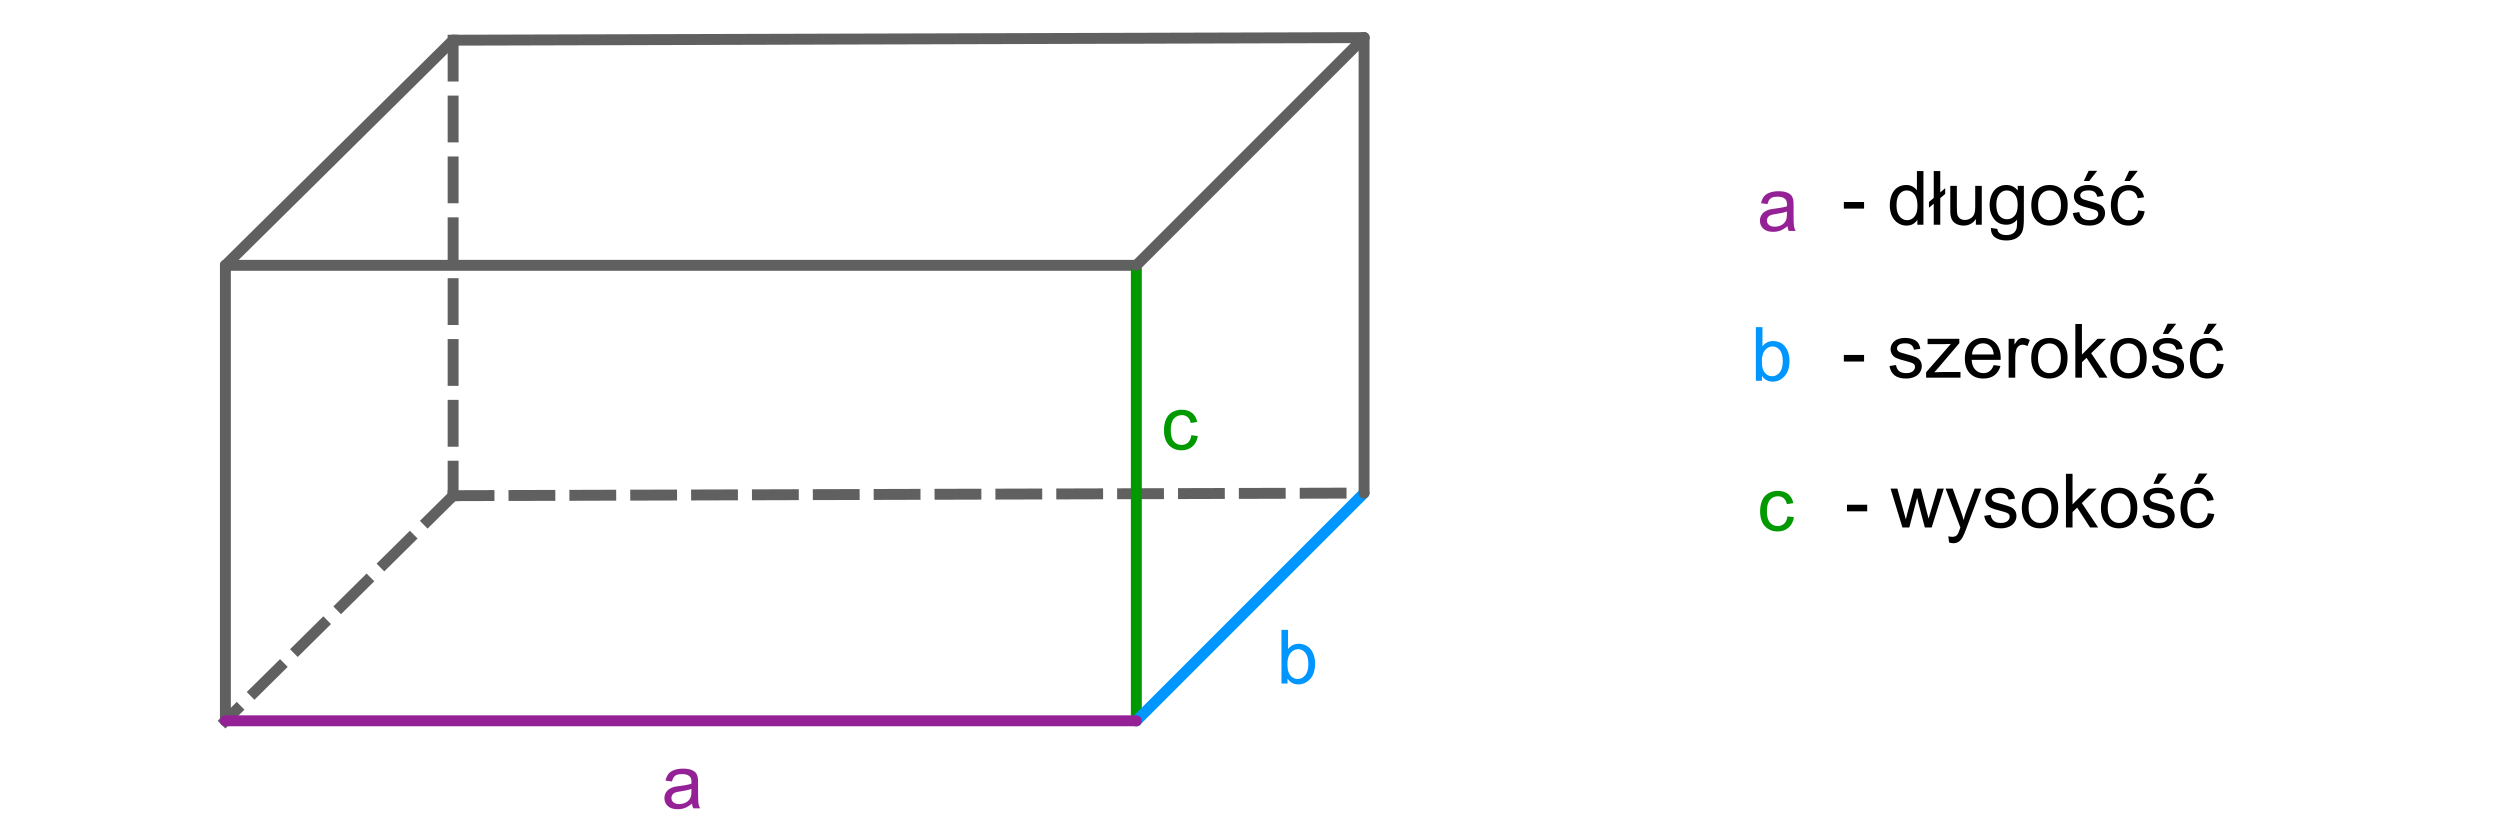 <?xml version="1.0" encoding="ISO-8859-1" standalone="no"?>
<svg xmlns="http://www.w3.org/2000/svg" xmlns:xlink="http://www.w3.org/1999/xlink" xmlns:ev="http://www.w3.org/2001/xml-events" version="1.1" baseProfile="full" viewBox="0 0 801 265" x="0" y="0">
<title>

</title>
<g stroke-linejoin="miter" stroke-dashoffset="0" stroke-dasharray="none" stroke-width="1" stroke-miterlimit="10.000" stroke-linecap="square">
<g id="misc">
</g><!-- misc -->
<g id="layer0">
<clipPath id="clip1">
  <path d="M 0 0 L 0 267.00 L 802.00 267.00 L 802.00 0 z"/>
</clipPath>
<g clip-path="url(#clip1)">
<g stroke-linejoin="round" stroke-dasharray="11.500,8" stroke-width="3.5" stroke-linecap="butt" fill="none" stroke-opacity="1" stroke="#606060">
  <path d="M 145.18 158.81 L 437.05 157.98"/>
<title>Odcinek e</title>
<desc>Odcinek e: Odcinek [Z, W]</desc>

</g> <!-- drawing style -->
</g> <!-- clip1 -->
</g><!-- layer0 -->
<g id="layer1">
</g><!-- layer1 -->
<g id="layer2">
<clipPath id="clip2">
  <path d="M 0 0 L 0 267.00 L 802.00 267.00 L 802.00 0 z"/>
</clipPath>
<g clip-path="url(#clip2)">
<g stroke-linejoin="round" stroke-width="3.5" stroke-linecap="round" fill="none" stroke-opacity="1" stroke="#606060">
  <path d="M 72.216 230.95 L 72.216 85.017"/>
<title>Odcinek q</title>
<desc>Odcinek q: Odcinek [Q, R] z Czworokt wielokt1</desc>

</g> <!-- drawing style -->
</g> <!-- clip2 -->
<clipPath id="clip3">
  <path d="M 0 0 L 0 267.00 L 802.00 267.00 L 802.00 0 z"/>
</clipPath>
<g clip-path="url(#clip3)">
<g stroke-linejoin="round" stroke-width="3.5" stroke-linecap="round" fill="none" stroke-opacity="1" stroke="#606060">
  <path d="M 72.216 85.017 L 364.08 85.017"/>
<title>Odcinek r</title>
<desc>Odcinek r: Odcinek [R, S] z Czworokt wielokt1</desc>

</g> <!-- drawing style -->
</g> <!-- clip3 -->
<clipPath id="clip4">
  <path d="M 0 0 L 0 267.00 L 802.00 267.00 L 802.00 0 z"/>
</clipPath>
<g clip-path="url(#clip4)">
<g stroke-linejoin="round" stroke-width="3.5" stroke-linecap="round" fill="none" stroke-opacity="1" stroke="#009900">
  <path d="M 364.08 85.017 L 364.08 230.95"/>
<title>Odcinek s</title>
<desc>Odcinek s: Odcinek [S, T] z Czworokt wielokt1</desc>

</g> <!-- drawing style -->
</g> <!-- clip4 -->
<clipPath id="clip5">
  <path d="M 0 0 L 0 267.00 L 802.00 267.00 L 802.00 0 z"/>
</clipPath>
<g clip-path="url(#clip5)">
<g stroke-linejoin="round" stroke-width="3.5" stroke-linecap="round" fill="none" stroke-opacity="1" stroke="#606060">
  <path d="M 72.216 85.017 L 145.18 12.877"/>
<title>Odcinek r_1</title>
<desc>Odcinek r_1: Odcinek [R, U] z Czworokt wielokt2</desc>

</g> <!-- drawing style -->
</g> <!-- clip5 -->
<clipPath id="clip6">
  <path d="M 0 0 L 0 267.00 L 802.00 267.00 L 802.00 0 z"/>
</clipPath>
<g clip-path="url(#clip6)">
<g stroke-linejoin="round" stroke-width="3.5" stroke-linecap="round" fill="none" stroke-opacity="1" stroke="#606060">
  <path d="M 145.18 12.877 L 437.05 12.051"/>
<title>Odcinek u</title>
<desc>Odcinek u: Odcinek [U, V] z Czworokt wielokt2</desc>

</g> <!-- drawing style -->
</g> <!-- clip6 -->
<clipPath id="clip7">
  <path d="M 0 0 L 0 267.00 L 802.00 267.00 L 802.00 0 z"/>
</clipPath>
<g clip-path="url(#clip7)">
<g stroke-linejoin="round" stroke-width="3.5" stroke-linecap="round" fill="none" stroke-opacity="1" stroke="#606060">
  <path d="M 437.05 12.051 L 364.08 85.017"/>
<title>Odcinek v</title>
<desc>Odcinek v: Odcinek [V, S] z Czworokt wielokt2</desc>

</g> <!-- drawing style -->
</g> <!-- clip7 -->
<clipPath id="clip8">
  <path d="M 0 0 L 0 267.00 L 802.00 267.00 L 802.00 0 z"/>
</clipPath>
<g clip-path="url(#clip8)">
<g stroke-linejoin="round" stroke-width="3.5" stroke-linecap="round" fill="none" stroke-opacity="1" stroke="#0096ff">
  <path d="M 364.08 230.95 L 437.05 157.98"/>
<title>Odcinek a</title>
<desc>Odcinek a: Odcinek [T, W]</desc>

</g> <!-- drawing style -->
</g> <!-- clip8 -->
<clipPath id="clip9">
  <path d="M 0 0 L 0 267.00 L 802.00 267.00 L 802.00 0 z"/>
</clipPath>
<g clip-path="url(#clip9)">
<g stroke-linejoin="round" stroke-width="3.5" stroke-linecap="round" fill="none" stroke-opacity="1" stroke="#606060">
  <path d="M 437.05 157.98 L 437.05 12.051"/>
<title>Odcinek b</title>
<desc>Odcinek b: Odcinek [W, V]</desc>

</g> <!-- drawing style -->
</g> <!-- clip9 -->
<clipPath id="clip10">
  <path d="M 0 0 L 0 267.00 L 802.00 267.00 L 802.00 0 z"/>
</clipPath>
<g clip-path="url(#clip10)">
<g stroke-linejoin="round" stroke-dasharray="11.500,8" stroke-width="3.5" stroke-linecap="butt" fill="none" stroke-opacity="1" stroke="#606060">
  <path d="M 145.18 12.877 L 145.18 158.81"/>
<title>Odcinek c</title>
<desc>Odcinek c: Odcinek [U, Z]</desc>

</g> <!-- drawing style -->
</g> <!-- clip10 -->
<clipPath id="clip11">
  <path d="M 0 0 L 0 267.00 L 802.00 267.00 L 802.00 0 z"/>
</clipPath>
<g clip-path="url(#clip11)">
<g stroke-linejoin="round" stroke-dasharray="11.500,8" stroke-width="3.5" stroke-linecap="butt" fill="none" stroke-opacity="1" stroke="#606060">
  <path d="M 145.18 158.81 L 72.216 230.95"/>
<title>Odcinek d</title>
<desc>Odcinek d: Odcinek [Z, Q]</desc>

</g> <!-- drawing style -->
</g> <!-- clip11 -->
<clipPath id="clip12">
  <path d="M 0 0 L 0 267.00 L 802.00 267.00 L 802.00 0 z"/>
</clipPath>
<g clip-path="url(#clip12)">
<g fill-opacity="1" fill-rule="nonzero" stroke="none" fill="#942195">
  <path d="M 221.70 257.47 Q 220.53 258.45 219.45 258.87 Q 218.36 259.28 217.12 259.28 Q 215.08 259.28 213.98 258.28 Q 212.88 257.28 212.88 255.72 Q 212.88 254.80 213.29 254.05 Q 213.70 253.30 214.38 252.84 Q 215.05 252.38 215.89 252.14 Q 216.52 251.98 217.77 251.83 Q 220.33 251.52 221.53 251.09 Q 221.55 250.67 221.55 250.55 Q 221.55 249.27 220.94 248.73 Q 220.14 248.02 218.55 248.02 Q 217.05 248.02 216.34 248.54 Q 215.64 249.06 215.30 250.39 L 213.23 250.11 Q 213.52 248.78 214.16 247.97 Q 214.80 247.16 216.02 246.71 Q 217.23 246.27 218.84 246.27 Q 220.44 246.27 221.44 246.64 Q 222.44 247.02 222.91 247.59 Q 223.38 248.16 223.56 249.03 Q 223.66 249.56 223.66 250.97 L 223.66 253.78 Q 223.66 256.72 223.80 257.50 Q 223.94 258.28 224.33 259.00 L 222.12 259.00 Q 221.80 258.34 221.70 257.47 z M 221.53 252.75 Q 220.38 253.22 218.08 253.55 Q 216.78 253.73 216.24 253.97 Q 215.70 254.20 215.41 254.66 Q 215.12 255.11 215.12 255.66 Q 215.12 256.50 215.76 257.06 Q 216.39 257.62 217.62 257.62 Q 218.84 257.62 219.80 257.09 Q 220.75 256.56 221.19 255.64 Q 221.53 254.92 221.53 253.53 L 221.53 252.75 z"/>
<title>a</title>
<desc>tekst1 = "a"</desc>

</g> <!-- drawing style -->
</g> <!-- clip12 -->
<clipPath id="clip13">
  <path d="M 0 0 L 0 267.00 L 802.00 267.00 L 802.00 0 z"/>
</clipPath>
<g clip-path="url(#clip13)">
<g fill-opacity="1" fill-rule="nonzero" stroke="none" fill="#0096ff">
  <path d="M 412.53 219.00 L 410.58 219.00 L 410.58 201.81 L 412.69 201.81 L 412.69 207.95 Q 414.02 206.27 416.09 206.27 Q 417.23 206.27 418.27 206.73 Q 419.30 207.20 419.95 208.04 Q 420.61 208.88 420.98 210.05 Q 421.36 211.23 421.36 212.59 Q 421.36 215.78 419.78 217.53 Q 418.20 219.28 415.98 219.28 Q 413.78 219.28 412.53 217.44 L 412.53 219.00 z M 412.50 212.69 Q 412.50 214.92 413.11 215.92 Q 414.11 217.55 415.81 217.55 Q 417.19 217.55 418.20 216.34 Q 419.20 215.14 419.20 212.77 Q 419.20 210.33 418.24 209.16 Q 417.28 208.00 415.91 208.00 Q 414.52 208.00 413.51 209.20 Q 412.50 210.41 412.50 212.69 z"/>
<title>b</title>
<desc>tekst1_1 = "b"</desc>

</g> <!-- drawing style -->
</g> <!-- clip13 -->
<clipPath id="clip14">
  <path d="M 0 0 L 0 267.00 L 802.00 267.00 L 802.00 0 z"/>
</clipPath>
<g clip-path="url(#clip14)">
<g fill-opacity="1" fill-rule="nonzero" stroke="none" fill="#009900">
  <path d="M 381.70 139.44 L 383.78 139.70 Q 383.44 141.86 382.04 143.07 Q 380.64 144.28 378.59 144.28 Q 376.05 144.28 374.49 142.61 Q 372.94 140.94 372.94 137.83 Q 372.94 135.81 373.61 134.30 Q 374.28 132.78 375.64 132.02 Q 377.00 131.27 378.61 131.27 Q 380.64 131.27 381.93 132.30 Q 383.22 133.33 383.58 135.20 L 381.53 135.53 Q 381.23 134.27 380.49 133.63 Q 379.75 133.00 378.69 133.00 Q 377.09 133.00 376.10 134.15 Q 375.11 135.30 375.11 137.77 Q 375.11 140.27 376.07 141.41 Q 377.03 142.55 378.58 142.55 Q 379.81 142.55 380.65 141.78 Q 381.48 141.02 381.70 139.44 z"/>
<title>c</title>
<desc>tekst1_2 = "c"</desc>

</g> <!-- drawing style -->
</g> <!-- clip14 -->
<clipPath id="clip15">
  <path d="M 0 0 L 0 267.00 L 802.00 267.00 L 802.00 0 z"/>
</clipPath>
<g clip-path="url(#clip15)">
<g fill-opacity="1" fill-rule="nonzero" stroke="none" fill="#000000">
  <path d="M 590.77 66.844 L 590.77 64.719 L 597.25 64.719 L 597.25 66.844 L 590.77 66.844 z M 614.32 72.000 L 614.32 70.422 Q 613.13 72.281 610.83 72.281 Q 609.35 72.281 608.10 71.461 Q 606.85 70.641 606.17 69.172 Q 605.49 67.703 605.49 65.781 Q 605.49 63.922 606.11 62.406 Q 606.72 60.891 607.96 60.078 Q 609.21 59.266 610.74 59.266 Q 611.86 59.266 612.75 59.742 Q 613.63 60.219 614.18 60.984 L 614.18 54.812 L 616.27 54.812 L 616.27 72.000 L 614.32 72.000 z M 607.64 65.781 Q 607.64 68.172 608.65 69.359 Q 609.66 70.547 611.04 70.547 Q 612.43 70.547 613.39 69.414 Q 614.35 68.281 614.35 65.969 Q 614.35 63.406 613.36 62.211 Q 612.38 61.016 610.94 61.016 Q 609.54 61.016 608.59 62.164 Q 607.64 63.312 607.64 65.781 z M 619.57 65.266 L 618.04 66.562 L 618.04 64.703 L 619.57 63.422 L 619.57 54.812 L 621.66 54.812 L 621.66 61.641 L 623.24 60.297 L 623.24 62.125 L 621.66 63.484 L 621.66 72.000 L 619.57 72.000 L 619.57 65.266 z M 633.07 72.000 L 633.07 70.172 Q 631.62 72.281 629.14 72.281 Q 628.03 72.281 627.07 71.859 Q 626.12 71.438 625.66 70.797 Q 625.20 70.156 625.01 69.234 Q 624.87 68.609 624.87 67.266 L 624.87 59.547 L 626.98 59.547 L 626.98 66.453 Q 626.98 68.109 627.12 68.688 Q 627.31 69.516 627.96 69.992 Q 628.61 70.469 629.56 70.469 Q 630.50 70.469 631.33 69.977 Q 632.17 69.484 632.51 68.648 Q 632.86 67.812 632.86 66.219 L 632.86 59.547 L 634.96 59.547 L 634.96 72.000 L 633.07 72.000 z M 637.89 73.031 L 639.94 73.344 Q 640.06 74.281 640.66 74.719 Q 641.44 75.312 642.80 75.312 Q 644.27 75.312 645.06 74.727 Q 645.86 74.141 646.14 73.078 Q 646.30 72.438 646.28 70.375 Q 644.91 72.000 642.84 72.000 Q 640.28 72.000 638.88 70.148 Q 637.47 68.297 637.47 65.703 Q 637.47 63.922 638.11 62.414 Q 638.75 60.906 639.98 60.086 Q 641.20 59.266 642.86 59.266 Q 645.06 59.266 646.48 61.047 L 646.48 59.547 L 648.44 59.547 L 648.44 70.312 Q 648.44 73.219 647.84 74.430 Q 647.25 75.641 645.97 76.344 Q 644.69 77.047 642.81 77.047 Q 640.58 77.047 639.21 76.047 Q 637.84 75.047 637.89 73.031 z M 639.62 65.547 Q 639.62 68.000 640.60 69.125 Q 641.58 70.250 643.05 70.250 Q 644.50 70.250 645.48 69.133 Q 646.47 68.016 646.47 65.625 Q 646.47 63.344 645.45 62.180 Q 644.44 61.016 643.00 61.016 Q 641.59 61.016 640.61 62.156 Q 639.62 63.297 639.62 65.547 z M 650.83 65.781 Q 650.83 62.312 652.75 60.656 Q 654.36 59.266 656.68 59.266 Q 659.24 59.266 660.86 60.953 Q 662.49 62.641 662.49 65.594 Q 662.49 68.000 661.77 69.375 Q 661.05 70.750 659.68 71.516 Q 658.30 72.281 656.68 72.281 Q 654.05 72.281 652.44 70.602 Q 650.83 68.922 650.83 65.781 z M 653.00 65.781 Q 653.00 68.172 654.04 69.359 Q 655.08 70.547 656.68 70.547 Q 658.24 70.547 659.29 69.352 Q 660.33 68.156 660.33 65.703 Q 660.33 63.391 659.28 62.203 Q 658.22 61.016 656.68 61.016 Q 655.08 61.016 654.04 62.203 Q 653.00 63.391 653.00 65.781 z M 664.12 68.281 L 666.21 67.953 Q 666.38 69.203 667.19 69.875 Q 667.99 70.547 669.43 70.547 Q 670.88 70.547 671.59 69.953 Q 672.29 69.359 672.29 68.562 Q 672.29 67.844 671.66 67.438 Q 671.24 67.156 669.51 66.719 Q 667.20 66.141 666.30 65.711 Q 665.40 65.281 664.94 64.523 Q 664.48 63.766 664.48 62.859 Q 664.48 62.031 664.86 61.320 Q 665.24 60.609 665.90 60.141 Q 666.38 59.781 667.23 59.523 Q 668.09 59.266 669.05 59.266 Q 670.52 59.266 671.63 59.688 Q 672.74 60.109 673.27 60.836 Q 673.79 61.562 673.99 62.766 L 671.93 63.047 Q 671.79 62.078 671.12 61.539 Q 670.45 61.000 669.21 61.000 Q 667.76 61.000 667.13 61.484 Q 666.51 61.969 666.51 62.609 Q 666.51 63.016 666.77 63.344 Q 667.02 63.688 667.59 63.906 Q 667.90 64.031 669.45 64.453 Q 671.68 65.047 672.56 65.430 Q 673.45 65.812 673.95 66.539 Q 674.46 67.266 674.46 68.344 Q 674.46 69.391 673.84 70.328 Q 673.23 71.266 672.07 71.773 Q 670.91 72.281 669.45 72.281 Q 667.02 72.281 665.75 71.273 Q 664.48 70.266 664.12 68.281 z M 667.65 58.000 L 669.20 54.719 L 671.96 54.719 L 669.38 58.000 L 667.65 58.000 z M 685.09 67.438 L 687.16 67.703 Q 686.82 69.859 685.42 71.070 Q 684.02 72.281 681.98 72.281 Q 679.43 72.281 677.88 70.609 Q 676.32 68.938 676.32 65.828 Q 676.32 63.812 676.99 62.297 Q 677.66 60.781 679.02 60.023 Q 680.38 59.266 681.99 59.266 Q 684.02 59.266 685.31 60.297 Q 686.60 61.328 686.96 63.203 L 684.91 63.531 Q 684.62 62.266 683.88 61.633 Q 683.13 61.000 682.07 61.000 Q 680.48 61.000 679.48 62.148 Q 678.49 63.297 678.49 65.766 Q 678.49 68.266 679.45 69.406 Q 680.41 70.547 681.96 70.547 Q 683.20 70.547 684.03 69.781 Q 684.87 69.016 685.09 67.438 z M 680.65 58.000 L 682.20 54.719 L 684.96 54.719 L 682.38 58.000 L 680.65 58.000 z"/>
<title>- dugo</title>
<desc>tekst1_3 = "- dugo"</desc>

</g> <!-- drawing style -->
</g> <!-- clip15 -->
<clipPath id="clip16">
  <path d="M 0 0 L 0 267.00 L 802.00 267.00 L 802.00 0 z"/>
</clipPath>
<g clip-path="url(#clip16)">
<g fill-opacity="1" fill-rule="nonzero" stroke="none" fill="#000000">
  <path d="M 590.77 115.84 L 590.77 113.72 L 597.25 113.72 L 597.25 115.84 L 590.77 115.84 z M 605.39 117.28 L 607.49 116.95 Q 607.66 118.20 608.46 118.88 Q 609.27 119.55 610.71 119.55 Q 612.16 119.55 612.86 118.95 Q 613.57 118.36 613.57 117.56 Q 613.57 116.84 612.94 116.44 Q 612.52 116.16 610.79 115.72 Q 608.47 115.14 607.57 114.71 Q 606.68 114.28 606.21 113.52 Q 605.75 112.77 605.75 111.86 Q 605.75 111.03 606.14 110.32 Q 606.52 109.61 607.18 109.14 Q 607.66 108.78 608.51 108.52 Q 609.36 108.27 610.33 108.27 Q 611.80 108.27 612.91 108.69 Q 614.02 109.11 614.54 109.84 Q 615.07 110.56 615.27 111.77 L 613.21 112.05 Q 613.07 111.08 612.39 110.54 Q 611.72 110.00 610.49 110.00 Q 609.04 110.00 608.41 110.48 Q 607.79 110.97 607.79 111.61 Q 607.79 112.02 608.05 112.34 Q 608.30 112.69 608.86 112.91 Q 609.18 113.03 610.72 113.45 Q 612.96 114.05 613.84 114.43 Q 614.72 114.81 615.23 115.54 Q 615.74 116.27 615.74 117.34 Q 615.74 118.39 615.12 119.33 Q 614.50 120.27 613.35 120.77 Q 612.19 121.28 610.72 121.28 Q 608.30 121.28 607.03 120.27 Q 605.75 119.27 605.39 117.28 z M 617.13 121.00 L 617.13 119.28 L 625.05 110.19 Q 623.71 110.27 622.68 110.27 L 617.60 110.27 L 617.60 108.55 L 627.77 108.55 L 627.77 109.95 L 621.04 117.84 L 619.74 119.28 Q 621.14 119.19 622.39 119.19 L 628.14 119.19 L 628.14 121.00 L 617.13 121.00 z M 638.77 116.98 L 640.94 117.27 Q 640.43 119.17 639.04 120.23 Q 637.64 121.28 635.47 121.28 Q 632.74 121.28 631.14 119.60 Q 629.54 117.92 629.54 114.88 Q 629.54 111.73 631.15 110.00 Q 632.77 108.27 635.35 108.27 Q 637.85 108.27 639.43 109.97 Q 641.02 111.67 641.02 114.75 Q 641.02 114.94 641.00 115.31 L 631.72 115.31 Q 631.83 117.36 632.88 118.45 Q 633.93 119.55 635.49 119.55 Q 636.64 119.55 637.46 118.94 Q 638.29 118.33 638.77 116.98 z M 631.83 113.58 L 638.79 113.58 Q 638.64 112.02 637.99 111.22 Q 636.99 110.00 635.38 110.00 Q 633.93 110.00 632.93 110.98 Q 631.94 111.95 631.83 113.58 z M 643.57 121.00 L 643.57 108.55 L 645.46 108.55 L 645.46 110.44 Q 646.20 109.11 646.81 108.69 Q 647.43 108.27 648.16 108.27 Q 649.23 108.27 650.34 108.95 L 649.60 110.91 Q 648.84 110.45 648.05 110.45 Q 647.37 110.45 646.81 110.87 Q 646.26 111.28 646.02 112.02 Q 645.68 113.14 645.68 114.48 L 645.68 121.00 L 643.57 121.00 z M 650.80 114.78 Q 650.80 111.31 652.72 109.66 Q 654.33 108.27 656.64 108.27 Q 659.20 108.27 660.83 109.95 Q 662.45 111.64 662.45 114.59 Q 662.45 117.00 661.73 118.38 Q 661.02 119.75 659.64 120.52 Q 658.27 121.28 656.64 121.28 Q 654.02 121.28 652.41 119.60 Q 650.80 117.92 650.80 114.78 z M 652.97 114.78 Q 652.97 117.17 654.01 118.36 Q 655.05 119.55 656.64 119.55 Q 658.20 119.55 659.25 118.35 Q 660.30 117.16 660.30 114.70 Q 660.30 112.39 659.24 111.20 Q 658.19 110.02 656.64 110.02 Q 655.05 110.02 654.01 111.20 Q 652.97 112.39 652.97 114.78 z M 664.94 121.00 L 664.94 103.81 L 667.05 103.81 L 667.05 113.61 L 672.05 108.55 L 674.77 108.55 L 670.02 113.17 L 675.25 121.00 L 672.66 121.00 L 668.54 114.64 L 667.05 116.06 L 667.05 121.00 L 664.94 121.00 z M 676.14 114.78 Q 676.14 111.31 678.07 109.66 Q 679.68 108.27 681.99 108.27 Q 684.55 108.27 686.18 109.95 Q 687.80 111.64 687.80 114.59 Q 687.80 117.00 687.08 118.38 Q 686.36 119.75 684.99 120.52 Q 683.61 121.28 681.99 121.28 Q 679.36 121.28 677.75 119.60 Q 676.14 117.92 676.14 114.78 z M 678.32 114.78 Q 678.32 117.17 679.36 118.36 Q 680.39 119.55 681.99 119.55 Q 683.55 119.55 684.60 118.35 Q 685.64 117.16 685.64 114.70 Q 685.64 112.39 684.59 111.20 Q 683.54 110.02 681.99 110.02 Q 680.39 110.02 679.36 111.20 Q 678.32 112.39 678.32 114.78 z M 689.43 117.28 L 691.52 116.95 Q 691.70 118.20 692.50 118.88 Q 693.30 119.55 694.74 119.55 Q 696.20 119.55 696.90 118.95 Q 697.60 118.36 697.60 117.56 Q 697.60 116.84 696.98 116.44 Q 696.55 116.16 694.82 115.72 Q 692.51 115.14 691.61 114.71 Q 690.71 114.28 690.25 113.52 Q 689.79 112.77 689.79 111.86 Q 689.79 111.03 690.17 110.32 Q 690.55 109.61 691.21 109.14 Q 691.70 108.78 692.55 108.52 Q 693.40 108.27 694.37 108.27 Q 695.84 108.27 696.95 108.69 Q 698.05 109.11 698.58 109.84 Q 699.10 110.56 699.30 111.77 L 697.24 112.05 Q 697.10 111.08 696.43 110.54 Q 695.76 110.00 694.52 110.00 Q 693.07 110.00 692.45 110.48 Q 691.82 110.97 691.82 111.61 Q 691.82 112.02 692.09 112.34 Q 692.34 112.69 692.90 112.91 Q 693.21 113.03 694.76 113.45 Q 696.99 114.05 697.88 114.43 Q 698.76 114.81 699.27 115.54 Q 699.77 116.27 699.77 117.34 Q 699.77 118.39 699.16 119.33 Q 698.54 120.27 697.38 120.77 Q 696.23 121.28 694.76 121.28 Q 692.34 121.28 691.06 120.27 Q 689.79 119.27 689.43 117.28 z M 692.96 107.00 L 694.51 103.72 L 697.27 103.72 L 694.70 107.00 L 692.96 107.00 z M 710.40 116.44 L 712.48 116.70 Q 712.13 118.86 710.73 120.07 Q 709.34 121.28 707.29 121.28 Q 704.74 121.28 703.19 119.61 Q 701.63 117.94 701.63 114.83 Q 701.63 112.81 702.30 111.30 Q 702.98 109.78 704.34 109.02 Q 705.70 108.27 707.30 108.27 Q 709.34 108.27 710.62 109.30 Q 711.91 110.33 712.27 112.20 L 710.23 112.53 Q 709.93 111.27 709.19 110.63 Q 708.45 110.00 707.38 110.00 Q 705.79 110.00 704.80 111.15 Q 703.80 112.30 703.80 114.77 Q 703.80 117.27 704.77 118.41 Q 705.73 119.55 707.27 119.55 Q 708.51 119.55 709.34 118.78 Q 710.18 118.02 710.40 116.44 z M 705.96 107.00 L 707.51 103.72 L 710.27 103.72 L 707.70 107.00 L 705.96 107.00 z"/>
<title>- szeroko</title>
<desc>tekst1_4 = "- szeroko"</desc>

</g> <!-- drawing style -->
</g> <!-- clip16 -->
<clipPath id="clip17">
  <path d="M 0 0 L 0 267.00 L 802.00 267.00 L 802.00 0 z"/>
</clipPath>
<g clip-path="url(#clip17)">
<g fill-opacity="1" fill-rule="nonzero" stroke="none" fill="#000000">
  <path d="M 591.77 163.84 L 591.77 161.72 L 598.25 161.72 L 598.25 163.84 L 591.77 163.84 z M 609.54 169.00 L 605.74 156.55 L 607.91 156.55 L 609.89 163.73 L 610.63 166.41 Q 610.68 166.20 611.27 163.84 L 613.25 156.55 L 615.43 156.55 L 617.29 163.77 L 617.91 166.16 L 618.63 163.75 L 620.75 156.55 L 622.80 156.55 L 618.91 169.00 L 616.72 169.00 L 614.74 161.55 L 614.27 159.42 L 611.74 169.00 L 609.54 169.00 z M 624.48 173.80 L 624.24 171.81 Q 624.95 172.00 625.46 172.00 Q 626.16 172.00 626.59 171.77 Q 627.01 171.53 627.27 171.11 Q 627.48 170.80 627.91 169.55 Q 627.98 169.36 628.10 169.03 L 623.38 156.55 L 625.65 156.55 L 628.24 163.77 Q 628.74 165.12 629.15 166.64 Q 629.51 165.19 630.01 163.81 L 632.68 156.55 L 634.79 156.55 L 630.05 169.22 Q 629.29 171.27 628.87 172.03 Q 628.30 173.08 627.58 173.56 Q 626.85 174.05 625.84 174.05 Q 625.23 174.05 624.48 173.80 z M 635.73 165.28 L 637.82 164.95 Q 637.99 166.20 638.80 166.88 Q 639.60 167.55 641.04 167.55 Q 642.49 167.55 643.20 166.95 Q 643.90 166.36 643.90 165.56 Q 643.90 164.84 643.27 164.44 Q 642.85 164.16 641.12 163.72 Q 638.80 163.14 637.91 162.71 Q 637.01 162.28 636.55 161.52 Q 636.09 160.77 636.09 159.86 Q 636.09 159.03 636.47 158.32 Q 636.85 157.61 637.51 157.14 Q 637.99 156.78 638.84 156.52 Q 639.70 156.27 640.66 156.27 Q 642.13 156.27 643.24 156.69 Q 644.35 157.11 644.88 157.84 Q 645.40 158.56 645.60 159.77 L 643.54 160.05 Q 643.40 159.08 642.73 158.54 Q 642.05 158.00 640.82 158.00 Q 639.37 158.00 638.74 158.48 Q 638.12 158.97 638.12 159.61 Q 638.12 160.02 638.38 160.34 Q 638.63 160.69 639.20 160.91 Q 639.51 161.03 641.05 161.45 Q 643.29 162.05 644.17 162.43 Q 645.05 162.81 645.56 163.54 Q 646.07 164.27 646.07 165.34 Q 646.07 166.39 645.45 167.33 Q 644.84 168.27 643.68 168.77 Q 642.52 169.28 641.05 169.28 Q 638.63 169.28 637.36 168.27 Q 636.09 167.27 635.73 165.28 z M 647.79 162.78 Q 647.79 159.31 649.71 157.66 Q 651.32 156.27 653.63 156.27 Q 656.20 156.27 657.82 157.95 Q 659.45 159.64 659.45 162.59 Q 659.45 165.00 658.73 166.38 Q 658.01 167.75 656.63 168.52 Q 655.26 169.28 653.63 169.28 Q 651.01 169.28 649.40 167.60 Q 647.79 165.92 647.79 162.78 z M 649.96 162.78 Q 649.96 165.17 651.00 166.36 Q 652.04 167.55 653.63 167.55 Q 655.20 167.55 656.24 166.35 Q 657.29 165.16 657.29 162.70 Q 657.29 160.39 656.23 159.20 Q 655.18 158.02 653.63 158.02 Q 652.04 158.02 651.00 159.20 Q 649.96 160.39 649.96 162.78 z M 661.93 169.00 L 661.93 151.81 L 664.04 151.81 L 664.04 161.61 L 669.04 156.55 L 671.76 156.55 L 667.01 161.17 L 672.25 169.00 L 669.65 169.00 L 665.53 162.64 L 664.04 164.06 L 664.04 169.00 L 661.93 169.00 z M 673.14 162.78 Q 673.14 159.31 675.06 157.66 Q 676.67 156.27 678.98 156.27 Q 681.54 156.27 683.17 157.95 Q 684.79 159.64 684.79 162.59 Q 684.79 165.00 684.07 166.38 Q 683.36 167.75 681.98 168.52 Q 680.61 169.28 678.98 169.28 Q 676.36 169.28 674.75 167.60 Q 673.14 165.92 673.14 162.78 z M 675.31 162.78 Q 675.31 165.17 676.35 166.36 Q 677.39 167.55 678.98 167.55 Q 680.54 167.55 681.59 166.35 Q 682.64 165.16 682.64 162.70 Q 682.64 160.39 681.58 159.20 Q 680.53 158.02 678.98 158.02 Q 677.39 158.02 676.35 159.20 Q 675.31 160.39 675.31 162.78 z M 686.42 165.28 L 688.52 164.95 Q 688.69 166.20 689.49 166.88 Q 690.30 167.55 691.73 167.55 Q 693.19 167.55 693.89 166.95 Q 694.59 166.36 694.59 165.56 Q 694.59 164.84 693.97 164.44 Q 693.55 164.16 691.81 163.72 Q 689.50 163.14 688.60 162.71 Q 687.70 162.28 687.24 161.52 Q 686.78 160.77 686.78 159.86 Q 686.78 159.03 687.16 158.32 Q 687.55 157.61 688.20 157.14 Q 688.69 156.78 689.54 156.52 Q 690.39 156.27 691.36 156.27 Q 692.83 156.27 693.94 156.69 Q 695.05 157.11 695.57 157.84 Q 696.09 158.56 696.30 159.77 L 694.23 160.05 Q 694.09 159.08 693.42 158.54 Q 692.75 158.00 691.52 158.00 Q 690.06 158.00 689.44 158.48 Q 688.81 158.97 688.81 159.61 Q 688.81 160.02 689.08 160.34 Q 689.33 160.69 689.89 160.91 Q 690.20 161.03 691.75 161.45 Q 693.98 162.05 694.87 162.43 Q 695.75 162.81 696.26 163.54 Q 696.77 164.27 696.77 165.34 Q 696.77 166.39 696.15 167.33 Q 695.53 168.27 694.38 168.77 Q 693.22 169.28 691.75 169.28 Q 689.33 169.28 688.05 168.27 Q 686.78 167.27 686.42 165.28 z M 689.95 155.00 L 691.50 151.72 L 694.27 151.72 L 691.69 155.00 L 689.95 155.00 z M 707.39 164.44 L 709.47 164.70 Q 709.12 166.86 707.73 168.07 Q 706.33 169.28 704.28 169.28 Q 701.73 169.28 700.18 167.61 Q 698.62 165.94 698.62 162.83 Q 698.62 160.81 699.30 159.30 Q 699.97 157.78 701.33 157.02 Q 702.69 156.27 704.30 156.27 Q 706.33 156.27 707.62 157.30 Q 708.91 158.33 709.27 160.20 L 707.22 160.53 Q 706.92 159.27 706.18 158.63 Q 705.44 158.00 704.38 158.00 Q 702.78 158.00 701.79 159.15 Q 700.80 160.30 700.80 162.77 Q 700.80 165.27 701.76 166.41 Q 702.72 167.55 704.27 167.55 Q 705.50 167.55 706.34 166.78 Q 707.17 166.02 707.39 164.44 z M 702.95 155.00 L 704.50 151.72 L 707.27 151.72 L 704.69 155.00 L 702.95 155.00 z"/>
<title>- wysoko</title>
<desc>tekst1_5 = "- wysoko"</desc>

</g> <!-- drawing style -->
</g> <!-- clip17 -->
<clipPath id="clip18">
  <path d="M 0 0 L 0 267.00 L 802.00 267.00 L 802.00 0 z"/>
</clipPath>
<g clip-path="url(#clip18)">
<g fill-opacity="1" fill-rule="nonzero" stroke="none" fill="#942195">
  <path d="M 572.70 72.469 Q 571.53 73.453 570.45 73.867 Q 569.36 74.281 568.12 74.281 Q 566.08 74.281 564.98 73.281 Q 563.88 72.281 563.88 70.719 Q 563.88 69.797 564.29 69.047 Q 564.70 68.297 565.38 67.836 Q 566.05 67.375 566.89 67.141 Q 567.52 66.984 568.77 66.828 Q 571.33 66.516 572.53 66.094 Q 572.55 65.672 572.55 65.547 Q 572.55 64.266 571.94 63.734 Q 571.14 63.016 569.55 63.016 Q 568.05 63.016 567.34 63.539 Q 566.64 64.062 566.30 65.391 L 564.23 65.109 Q 564.52 63.781 565.16 62.969 Q 565.80 62.156 567.02 61.711 Q 568.23 61.266 569.84 61.266 Q 571.44 61.266 572.44 61.641 Q 573.44 62.016 573.91 62.586 Q 574.38 63.156 574.56 64.031 Q 574.66 64.562 574.66 65.969 L 574.66 68.781 Q 574.66 71.719 574.80 72.500 Q 574.94 73.281 575.33 74.000 L 573.12 74.000 Q 572.80 73.344 572.70 72.469 z M 572.53 67.750 Q 571.38 68.219 569.08 68.547 Q 567.78 68.734 567.24 68.969 Q 566.70 69.203 566.41 69.656 Q 566.12 70.109 566.12 70.656 Q 566.12 71.500 566.76 72.062 Q 567.39 72.625 568.62 72.625 Q 569.84 72.625 570.80 72.094 Q 571.75 71.562 572.19 70.641 Q 572.53 69.922 572.53 68.531 L 572.53 67.750 z"/>
<title>a</title>
<desc>tekst1_6 = "a"</desc>

</g> <!-- drawing style -->
</g> <!-- clip18 -->
<clipPath id="clip19">
  <path d="M 0 0 L 0 267.00 L 802.00 267.00 L 802.00 0 z"/>
</clipPath>
<g clip-path="url(#clip19)">
<g fill-opacity="1" fill-rule="nonzero" stroke="none" fill="#0096ff">
  <path d="M 564.53 122.00 L 562.58 122.00 L 562.58 104.81 L 564.69 104.81 L 564.69 110.95 Q 566.02 109.27 568.09 109.27 Q 569.23 109.27 570.27 109.73 Q 571.30 110.20 571.95 111.04 Q 572.61 111.88 572.98 113.05 Q 573.36 114.23 573.36 115.59 Q 573.36 118.78 571.78 120.53 Q 570.20 122.28 567.98 122.28 Q 565.78 122.28 564.53 120.44 L 564.53 122.00 z M 564.50 115.69 Q 564.50 117.92 565.11 118.92 Q 566.11 120.55 567.81 120.55 Q 569.19 120.55 570.20 119.34 Q 571.20 118.14 571.20 115.77 Q 571.20 113.33 570.24 112.16 Q 569.28 111.00 567.91 111.00 Q 566.52 111.00 565.51 112.20 Q 564.50 113.41 564.50 115.69 z"/>
<title>b</title>
<desc>tekst1_7 = "b"</desc>

</g> <!-- drawing style -->
</g> <!-- clip19 -->
<clipPath id="clip20">
  <path d="M 0 0 L 0 267.00 L 802.00 267.00 L 802.00 0 z"/>
</clipPath>
<g clip-path="url(#clip20)">
<g fill-opacity="1" fill-rule="nonzero" stroke="none" fill="#009900">
  <path d="M 572.70 165.44 L 574.78 165.70 Q 574.44 167.86 573.04 169.07 Q 571.64 170.28 569.59 170.28 Q 567.05 170.28 565.49 168.61 Q 563.94 166.94 563.94 163.83 Q 563.94 161.81 564.61 160.30 Q 565.28 158.78 566.64 158.02 Q 568.00 157.27 569.61 157.27 Q 571.64 157.27 572.93 158.30 Q 574.22 159.33 574.58 161.20 L 572.53 161.53 Q 572.23 160.27 571.49 159.63 Q 570.75 159.00 569.69 159.00 Q 568.09 159.00 567.10 160.15 Q 566.11 161.30 566.11 163.77 Q 566.11 166.27 567.07 167.41 Q 568.03 168.55 569.58 168.55 Q 570.81 168.55 571.65 167.78 Q 572.48 167.02 572.70 165.44 z"/>
<title>c</title>
<desc>tekst1_8 = "c"</desc>

</g> <!-- drawing style -->
</g> <!-- clip20 -->
</g><!-- layer2 -->
<g id="layer3">
<clipPath id="clip21">
  <path d="M 0 0 L 0 267.00 L 802.00 267.00 L 802.00 0 z"/>
</clipPath>
<g clip-path="url(#clip21)">
<g stroke-linejoin="round" stroke-width="3.5" stroke-linecap="round" fill="none" stroke-opacity="1" stroke="#942195">
  <path d="M 364.08 230.95 L 72.216 230.95"/>
<title>Odcinek t</title>
<desc>Odcinek t: Odcinek [T, Q] z Czworokt wielokt1</desc>

</g> <!-- drawing style -->
</g> <!-- clip21 -->
</g><!-- layer3 -->
</g> <!-- default stroke -->
</svg>
<!-- bounding box -->
